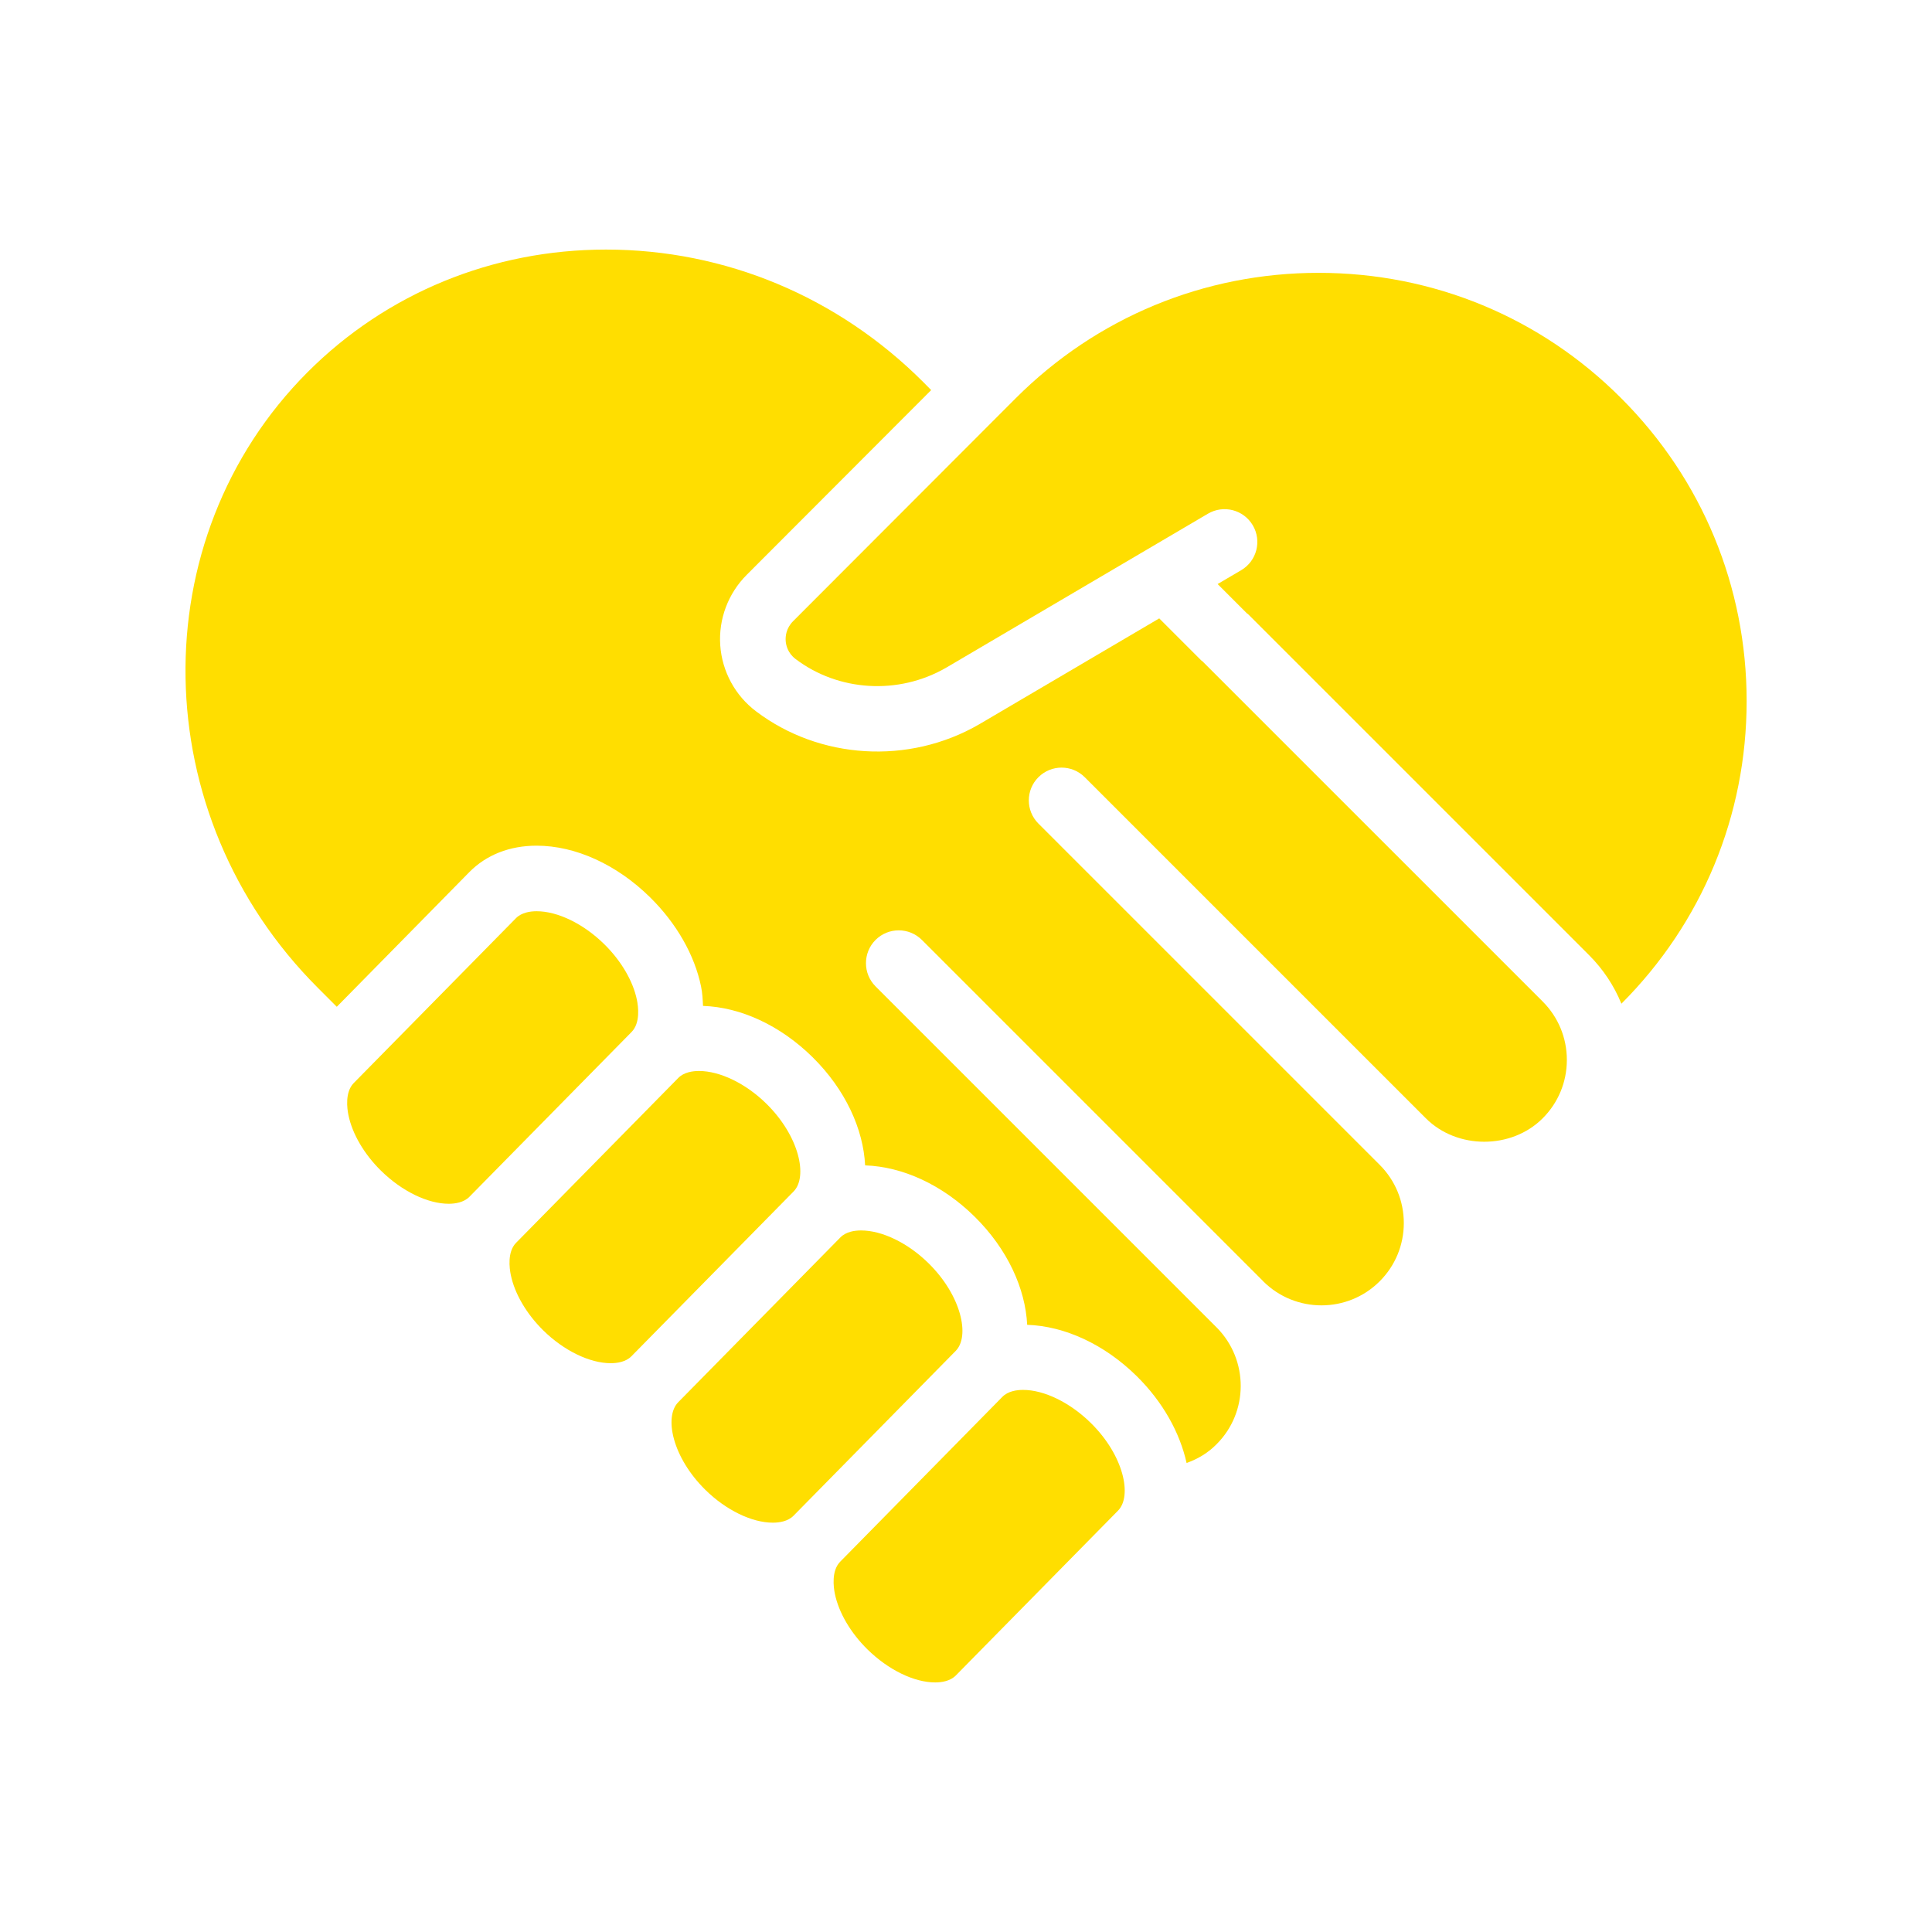<svg width="90" height="90" viewBox="0 0 90 90" fill="none" xmlns="http://www.w3.org/2000/svg">
<path d="M35.702 51.416C34.746 50.475 33.542 49.891 32.562 49.891C32.267 49.891 31.861 49.947 31.598 50.214L24.042 57.894C23.627 58.315 23.731 59.082 23.795 59.391C23.974 60.264 24.527 61.207 25.31 61.978C26.267 62.919 27.47 63.503 28.451 63.503C28.744 63.503 29.151 63.448 29.415 63.179L36.97 55.502C37.639 54.82 37.24 52.93 35.702 51.416Z" fill="#FFDE00"/>
<path d="M29.669 46.575C29.489 45.702 28.937 44.76 28.154 43.989C27.184 43.033 25.98 42.449 24.999 42.449C24.705 42.449 24.299 42.505 24.036 42.772L16.48 50.451C16.064 50.873 16.168 51.64 16.232 51.949C16.412 52.822 16.964 53.765 17.748 54.536C18.719 55.491 19.923 56.076 20.903 56.076C21.198 56.076 21.603 56.019 21.866 55.752L29.422 48.073C29.837 47.651 29.733 46.885 29.669 46.575Z" fill="#FFDE00"/>
<path d="M43.253 58.845C42.297 57.904 41.094 57.319 40.114 57.319C39.819 57.319 39.413 57.374 39.149 57.643L31.594 65.321C30.924 66.002 31.324 67.893 32.862 69.406C33.818 70.347 35.022 70.932 36.003 70.932C36.297 70.932 36.703 70.875 36.966 70.608L44.521 62.929C45.191 62.249 44.791 60.357 43.253 58.845Z" fill="#FFDE00"/>
<path d="M47.658 64.747C47.364 64.747 46.959 64.803 46.695 65.07L39.14 72.749C38.725 73.171 38.828 73.938 38.892 74.248C39.072 75.12 39.624 76.062 40.407 76.833C41.379 77.789 42.582 78.374 43.563 78.374C43.857 78.374 44.263 78.317 44.526 78.05L52.082 70.371C52.751 69.691 52.351 67.799 50.814 66.287C49.843 65.331 48.639 64.747 47.658 64.747Z" fill="#FFDE00"/>
<path d="M75.525 18.554C71.769 14.784 66.764 12.71 61.427 12.71C56.094 12.71 51.083 14.786 47.314 18.554L36.947 28.936C36.614 29.269 36.587 29.652 36.6 29.852C36.614 30.049 36.692 30.42 37.062 30.7C39.046 32.203 41.842 32.397 44.08 31.101L56.269 23.931C56.995 23.503 57.931 23.743 58.36 24.471C58.788 25.197 58.547 26.132 57.821 26.561L56.722 27.207L58.09 28.576C58.104 28.588 58.122 28.592 58.135 28.605L74.025 44.494C74.683 45.152 75.189 45.92 75.531 46.756C79.293 42.991 81.365 37.985 81.365 32.658C81.365 27.329 79.29 22.319 75.525 18.554Z" fill="#FFDE00"/>
<path d="M56.008 30.799C55.995 30.786 55.977 30.782 55.964 30.769L54.002 28.807L45.618 33.739C42.319 35.652 38.164 35.367 35.218 33.135C34.244 32.399 33.637 31.279 33.552 30.062C33.468 28.842 33.918 27.645 34.786 26.777L43.378 18.172L43.01 17.799C39.03 13.821 33.78 11.626 28.231 11.626C22.948 11.626 18.012 13.653 14.332 17.333C6.563 25.116 6.774 37.984 14.805 46.015L15.689 46.9L21.858 40.631C22.653 39.823 23.739 39.395 24.998 39.395C26.803 39.395 28.728 40.27 30.28 41.797C31.516 43.014 32.356 44.487 32.659 45.959C32.722 46.266 32.735 46.562 32.749 46.859C34.5 46.917 36.345 47.765 37.844 49.239C39.391 50.762 40.217 52.604 40.301 54.288C42.051 54.346 43.896 55.194 45.394 56.668C46.941 58.191 47.766 60.032 47.85 61.715C49.6 61.774 51.444 62.623 52.943 64.096C54.192 65.326 54.966 66.76 55.276 68.151C55.808 67.963 56.282 67.675 56.673 67.277C58.169 65.783 58.17 63.358 56.69 61.852L56.685 61.848L40.787 45.95C40.489 45.651 40.34 45.261 40.34 44.87C40.339 44.478 40.487 44.086 40.786 43.786C41.383 43.19 42.349 43.19 42.946 43.786L58.841 59.681C58.845 59.686 58.848 59.691 58.853 59.696C60.35 61.182 62.779 61.18 64.27 59.689C64.995 58.964 65.395 57.999 65.395 56.975C65.395 55.951 64.995 54.986 64.27 54.261L48.373 38.365C47.777 37.768 47.777 36.802 48.373 36.206C48.97 35.609 49.936 35.609 50.532 36.206L66.422 52.095C67.876 53.55 70.41 53.551 71.864 52.095C72.591 51.368 72.99 50.402 72.99 49.375C72.99 48.347 72.59 47.381 71.864 46.654L56.008 30.799Z" fill="#FFDE00"/>
</svg>

